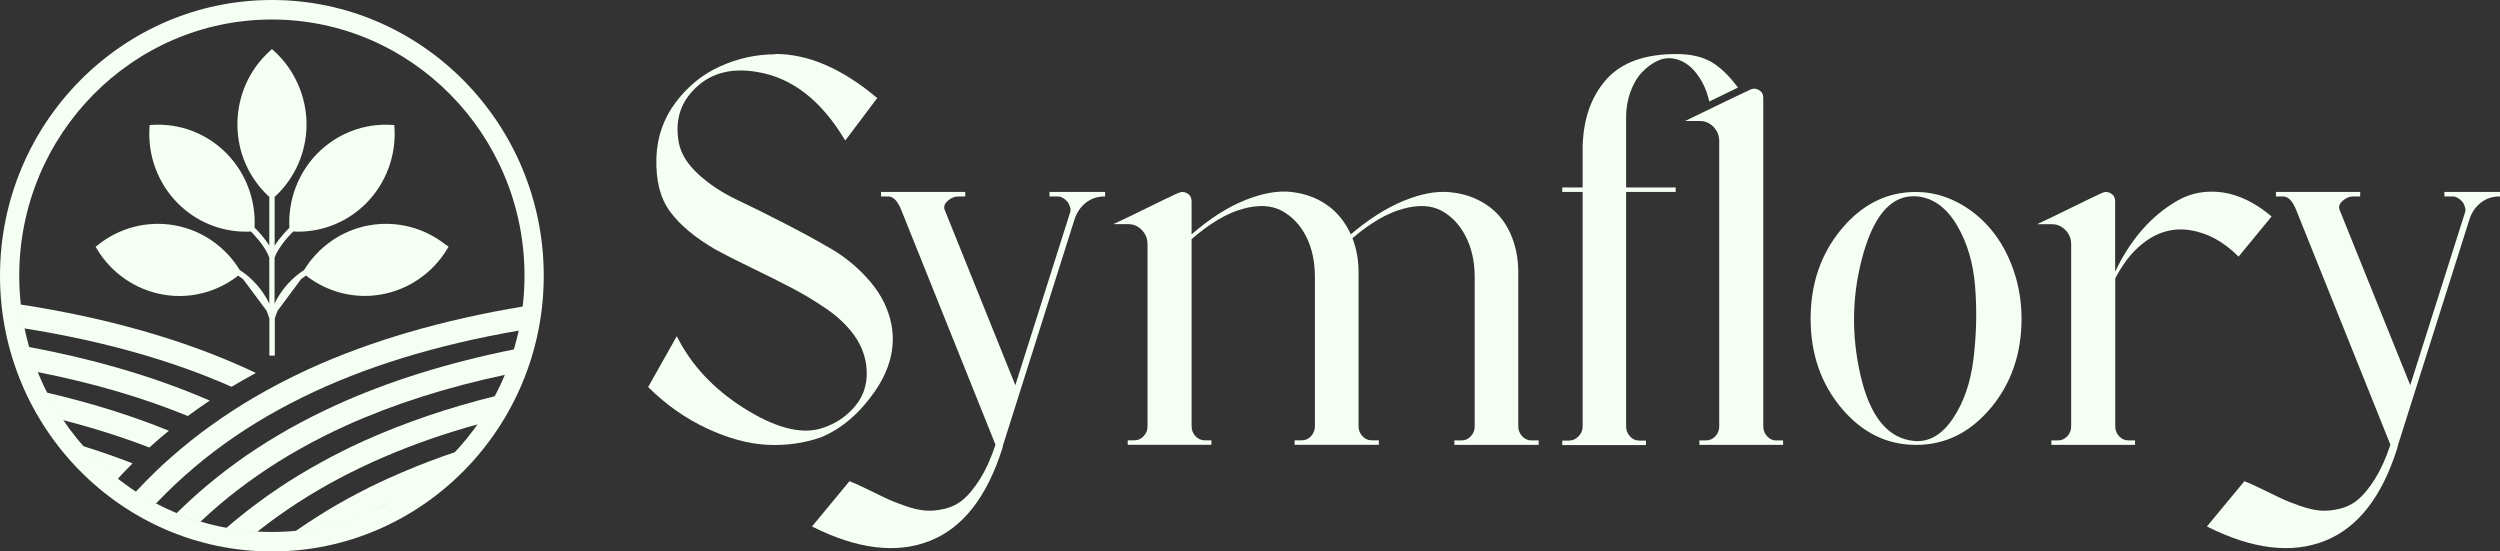<svg width="204" height="45" viewBox="0 0 204 45" fill="none" xmlns="http://www.w3.org/2000/svg">
<rect x="0" y="0" width="204" height="45" fill="#333333" stroke="none"/>
<path d="M36.428 20.019C34.661 18.586 32.365 17.986 30.129 18.386C27.921 18.779 25.984 20.116 24.802 22.052C24.537 22.211 23.246 23.038 22.404 24.774V21.039C22.73 20.102 23.715 19.096 23.932 18.889C24.061 18.889 24.197 18.903 24.326 18.903C26.413 18.903 28.417 18.069 29.898 16.567C31.502 14.94 32.337 12.694 32.188 10.399L32.174 10.206L31.984 10.192C29.715 10.041 27.506 10.895 25.903 12.515C24.326 14.113 23.497 16.326 23.613 18.586C23.416 18.779 22.845 19.364 22.41 20.054V16.07C24.068 14.554 25.013 12.404 25.013 10.144C25.013 7.884 24.034 5.658 22.336 4.135L22.193 4.004L22.05 4.135C20.345 5.651 19.373 7.842 19.373 10.144C19.373 12.446 20.324 14.554 21.975 16.07V20.04C21.541 19.351 20.97 18.765 20.773 18.572C20.888 16.319 20.059 14.113 18.483 12.515C16.879 10.888 14.664 10.041 12.402 10.192L12.211 10.206L12.198 10.399C12.048 12.694 12.884 14.94 14.488 16.567C15.969 18.069 17.973 18.903 20.059 18.903C20.195 18.903 20.331 18.903 20.467 18.889C20.718 19.137 21.663 20.116 21.975 21.025V24.774C21.133 23.038 19.842 22.211 19.577 22.052C18.395 20.116 16.458 18.779 14.25 18.386C12.014 17.986 9.724 18.586 7.951 20.019L7.802 20.143L7.903 20.309C9.079 22.273 11.036 23.63 13.271 24.03C13.727 24.113 14.182 24.154 14.637 24.154C16.363 24.154 18.048 23.575 19.434 22.493C19.529 22.555 19.672 22.652 19.849 22.796L21.751 25.353C21.833 25.553 21.914 25.767 21.982 25.994V29.019H22.424V25.994C22.492 25.767 22.567 25.56 22.655 25.353L24.558 22.79C24.734 22.645 24.877 22.548 24.972 22.486C26.358 23.568 28.05 24.147 29.769 24.147C30.224 24.147 30.68 24.106 31.135 24.023C33.37 23.623 35.32 22.266 36.503 20.302L36.605 20.136L36.455 20.012L36.428 20.019Z" fill="#F6FFF3"/>
<g opacity="0.24">
<path d="M32.368 40.769C32.293 40.803 32.225 40.838 32.151 40.872C32.218 40.838 32.286 40.796 32.354 40.755C32.354 40.755 32.361 40.762 32.368 40.769Z" fill="#F6FFF3"/>
</g>
<g opacity="0.24">
<path d="M30.706 41.603C30.529 41.679 30.36 41.761 30.183 41.83C30.346 41.748 30.516 41.658 30.679 41.575C30.686 41.575 30.692 41.589 30.706 41.596V41.603Z" fill="#F6FFF3"/>
</g>
<path d="M20.882 30.432C20.209 30.797 19.544 31.169 18.898 31.562C13.999 29.398 8.366 27.813 1.958 26.793C1.829 26.152 1.728 25.504 1.653 24.843C8.699 25.932 14.937 27.703 20.243 30.135C20.454 30.232 20.665 30.335 20.875 30.432H20.882Z" fill="#F6FFF3"/>
<path d="M17.121 32.685C16.509 33.092 15.911 33.513 15.327 33.947C11.624 32.431 7.527 31.238 3.015 30.349C2.75 29.688 2.519 29.006 2.322 28.31C7.805 29.329 12.765 30.797 17.121 32.692V32.685Z" fill="#F6FFF3"/>
<path d="M13.776 35.152C13.232 35.593 12.702 36.048 12.186 36.517C9.964 35.662 7.606 34.911 5.099 34.27C4.617 33.553 4.182 32.809 3.788 32.03C7.382 32.864 10.718 33.905 13.776 35.145V35.152Z" fill="#F6FFF3"/>
<path d="M10.817 37.812C10.395 38.233 9.981 38.66 9.58 39.101C8.547 38.288 7.582 37.378 6.719 36.386C8.133 36.82 9.505 37.302 10.817 37.812Z" fill="#F6FFF3"/>
<path d="M42.007 28.509C41.803 29.212 41.559 29.901 41.28 30.569C36.442 31.596 32.093 32.981 28.214 34.739C27.561 35.035 26.923 35.338 26.304 35.655C25.686 35.965 25.081 36.289 24.483 36.627C23.878 36.965 23.281 37.316 22.703 37.681C22.132 38.039 21.575 38.405 21.032 38.784C20.481 39.17 19.938 39.562 19.408 39.969C18.891 40.362 18.395 40.769 17.906 41.182C17.41 41.602 16.921 42.043 16.452 42.484C16.418 42.519 16.377 42.553 16.343 42.588C15.677 42.388 15.025 42.16 14.393 41.892C14.502 41.782 14.617 41.671 14.733 41.561C15.202 41.106 15.684 40.658 16.18 40.224C16.663 39.804 17.152 39.39 17.661 38.984C18.191 38.563 18.728 38.15 19.279 37.75C19.815 37.357 20.366 36.978 20.93 36.613C21.514 36.227 22.105 35.862 22.71 35.504C23.301 35.152 23.906 34.807 24.524 34.484C25.149 34.146 25.795 33.822 26.447 33.512C26.739 33.367 27.031 33.229 27.323 33.099C31.631 31.128 36.551 29.591 42.014 28.495L42.007 28.509Z" fill="#F6FFF3"/>
<path d="M40.461 32.313C40.047 33.105 39.578 33.87 39.068 34.6C36.337 35.352 33.775 36.241 31.39 37.267C30.758 37.536 30.133 37.819 29.529 38.108C28.924 38.398 28.333 38.694 27.755 38.997C27.157 39.307 26.573 39.638 25.995 39.976C25.424 40.306 24.867 40.651 24.324 41.002C23.773 41.361 23.23 41.726 22.7 42.105C22.177 42.477 21.667 42.863 21.164 43.256C21.096 43.304 21.035 43.359 20.967 43.414C20.111 43.366 19.268 43.263 18.446 43.104C18.806 42.787 19.173 42.484 19.547 42.181C20.043 41.774 20.552 41.382 21.076 40.996C21.606 40.603 22.142 40.224 22.7 39.852C23.243 39.48 23.8 39.128 24.371 38.783C24.949 38.432 25.533 38.094 26.131 37.764C26.715 37.44 27.313 37.123 27.925 36.819C28.434 36.565 28.944 36.316 29.467 36.082C29.576 36.034 29.685 35.979 29.8 35.931C33.028 34.483 36.588 33.27 40.468 32.306L40.461 32.313Z" fill="#F6FFF3"/>
<path d="M30.676 41.582C31.158 41.341 31.648 41.099 32.144 40.872C31.675 41.134 31.192 41.382 30.696 41.609C30.52 41.685 30.35 41.768 30.173 41.837C30.336 41.754 30.506 41.665 30.669 41.582H30.676Z" fill="#F6FFF3"/>
<path d="M37.258 36.848C36.26 37.923 35.159 38.888 33.956 39.728C33.44 40.093 32.903 40.431 32.353 40.748C32.285 40.789 32.217 40.824 32.149 40.865C31.653 41.093 31.157 41.334 30.681 41.575C30.511 41.658 30.348 41.747 30.185 41.83C29.737 42.023 29.275 42.195 28.812 42.354C28.147 42.581 27.46 42.774 26.761 42.94C25.972 43.119 25.164 43.257 24.341 43.339C24.253 43.346 24.172 43.353 24.083 43.36C24.131 43.325 24.185 43.291 24.24 43.257C24.77 42.884 25.306 42.533 25.857 42.181C26.394 41.837 26.944 41.506 27.501 41.182C28.065 40.858 28.643 40.541 29.234 40.231C29.798 39.935 30.375 39.645 30.96 39.37C31.184 39.267 31.408 39.163 31.632 39.06C32.013 38.888 32.4 38.715 32.794 38.55C34.221 37.937 35.716 37.364 37.265 36.848H37.258Z" fill="#F6FFF3"/>
<path d="M42.728 25.008C42.708 25.194 42.681 25.373 42.654 25.559C42.586 26.035 42.504 26.503 42.402 26.965C35.614 28.13 29.716 29.942 24.661 32.43C23.995 32.761 23.343 33.098 22.704 33.45C22.086 33.787 21.481 34.139 20.89 34.504C20.278 34.876 19.687 35.262 19.103 35.662C18.546 36.041 18.009 36.434 17.479 36.833C16.929 37.247 16.399 37.674 15.882 38.115C15.393 38.529 14.917 38.949 14.448 39.383C13.966 39.831 13.49 40.3 13.035 40.768C12.92 40.885 12.811 41.002 12.702 41.12C12.159 40.837 11.629 40.52 11.112 40.189C11.092 40.176 11.078 40.169 11.058 40.155C11.112 40.093 11.167 40.038 11.221 39.976C11.676 39.493 12.138 39.018 12.621 38.549C13.069 38.108 13.538 37.681 14.014 37.267C14.53 36.813 15.06 36.372 15.604 35.937C16.12 35.524 16.65 35.124 17.194 34.738C17.771 34.318 18.362 33.918 18.974 33.519C19.551 33.14 20.149 32.774 20.754 32.423C21.393 32.051 22.045 31.686 22.711 31.334C23.513 30.914 24.328 30.514 25.164 30.128C30.212 27.82 36.103 26.097 42.728 25.001V25.008Z" fill="#F6FFF3"/>
<path d="M22.185 45C9.954 45 0 34.904 0 22.5C0 10.096 9.954 0 22.185 0C34.416 0 44.37 10.096 44.37 22.5C44.37 34.904 34.416 45 22.185 45ZM22.185 1.592C10.817 1.592 1.57 10.971 1.57 22.5C1.57 34.029 10.817 43.408 22.185 43.408C33.553 43.408 42.8 34.029 42.8 22.5C42.8 10.971 33.553 1.592 22.185 1.592Z" fill="#F6FFF3"/>
<path d="M63.265 4.403C65.962 4.403 68.734 5.602 71.581 8.001L68.972 11.467C67.022 8.187 64.617 6.319 61.736 5.864C59.548 5.499 57.815 6.016 56.524 7.415C55.444 8.566 55.07 9.999 55.403 11.701C55.587 12.583 56.116 13.424 57 14.23C57.883 15.037 58.916 15.719 60.098 16.284C61.281 16.842 62.572 17.483 63.964 18.2C65.357 18.916 66.655 19.619 67.851 20.322C69.047 21.025 70.107 21.914 71.017 22.989C71.928 24.064 72.505 25.242 72.75 26.524C73.076 28.351 72.621 30.156 71.378 31.948C70.134 33.739 68.673 34.987 66.995 35.683C65.616 36.165 64.155 36.372 62.612 36.296C61.07 36.22 59.425 35.772 57.672 34.952C55.919 34.132 54.323 33.009 52.889 31.582L55.226 27.434C56.395 29.777 58.216 31.727 60.683 33.291C63.156 34.856 65.215 35.428 66.859 35.001C68.055 34.67 69.04 34.036 69.801 33.112C70.562 32.189 70.854 31.073 70.678 29.763C70.555 28.881 70.216 28.054 69.645 27.282C69.074 26.504 68.32 25.801 67.375 25.16C66.431 24.519 65.514 23.968 64.61 23.499C63.713 23.03 62.633 22.486 61.376 21.88C60.119 21.273 59.133 20.77 58.413 20.377C56.735 19.406 55.491 18.372 54.683 17.276C53.874 16.18 53.5 14.706 53.562 12.859C53.623 11.157 54.153 9.648 55.158 8.324C56.164 7.001 57.38 6.023 58.821 5.389C60.261 4.748 61.743 4.431 63.271 4.431L63.265 4.403Z" fill="#F6FFF3"/>
<path d="M81.241 36.31L73.556 17.166C73.257 16.408 72.897 16.029 72.476 16.029H71.892V15.664H78.768V16.029H78.184C77.885 16.029 77.599 16.153 77.328 16.395C77.056 16.636 76.981 16.898 77.103 17.166L82.852 31.431L87.302 17.394C87.363 17.242 87.37 17.084 87.323 16.918C87.275 16.753 87.214 16.608 87.119 16.484C87.024 16.36 86.908 16.257 86.759 16.167C86.609 16.078 86.46 16.029 86.31 16.029H85.638V15.664H90.176V16.029H90.129C89.558 16.029 89.055 16.195 88.62 16.532C88.186 16.87 87.88 17.311 87.696 17.855L81.853 36.31L81.805 36.538C80.548 40.548 78.564 43.084 75.853 44.146C73.142 45.207 69.942 44.814 66.259 42.96L69.316 39.267C69.649 39.391 70.105 39.591 70.689 39.88C71.273 40.169 71.79 40.417 72.238 40.631C72.687 40.845 73.217 41.058 73.835 41.272C74.447 41.486 74.997 41.617 75.472 41.658C75.948 41.706 76.485 41.658 77.069 41.52C77.654 41.382 78.17 41.127 78.618 40.741C79.067 40.362 79.522 39.797 79.991 39.053C80.453 38.309 80.868 37.392 81.228 36.297L81.241 36.31Z" fill="#F6FFF3"/>
<path d="M96.154 15.753C96.391 15.629 96.636 15.636 96.874 15.773C97.112 15.911 97.234 16.132 97.234 16.435V19.123C98.702 17.848 100.149 16.917 101.569 16.345C102.989 15.773 104.26 15.539 105.367 15.663C106.475 15.787 107.447 16.139 108.289 16.731C109.132 17.324 109.77 18.123 110.226 19.123C111.693 17.875 113.127 16.966 114.54 16.387C115.947 15.808 117.204 15.574 118.318 15.684C119.426 15.787 120.411 16.125 121.26 16.683C122.116 17.248 122.769 18.013 123.217 18.985C123.666 19.956 123.89 21.032 123.89 22.217V34.793C123.89 35.097 123.999 35.365 124.202 35.593C124.406 35.82 124.665 35.937 124.97 35.937H125.555V36.303H118.678V35.937H119.263C119.562 35.937 119.813 35.827 120.024 35.593C120.234 35.358 120.336 35.097 120.336 34.793V22.623C120.336 21.376 120.098 20.273 119.616 19.322C119.134 18.364 118.474 17.662 117.639 17.2C116.796 16.745 115.743 16.69 114.472 17.041C113.195 17.393 111.829 18.185 110.362 19.433C110.688 20.287 110.858 21.211 110.858 22.21V34.786C110.858 35.09 110.959 35.358 111.17 35.586C111.381 35.813 111.632 35.93 111.931 35.93H112.515V36.296H105.639V35.93H106.223C106.522 35.93 106.774 35.82 106.984 35.586C107.195 35.352 107.297 35.09 107.297 34.786V22.616C107.297 21.342 107.059 20.232 106.577 19.288C106.094 18.344 105.428 17.648 104.579 17.193C103.73 16.738 102.656 16.69 101.365 17.055C100.074 17.42 98.702 18.241 97.234 19.515V34.786C97.234 35.09 97.336 35.358 97.546 35.586C97.757 35.813 98.008 35.93 98.314 35.93H98.851V36.296H92.022V35.93H92.559C92.858 35.93 93.109 35.82 93.327 35.586C93.538 35.358 93.639 35.09 93.639 34.786V19.929C93.639 19.474 93.483 19.088 93.171 18.764C92.858 18.447 92.491 18.289 92.07 18.289H90.854C91.452 18.013 92.335 17.593 93.504 17.014C94.672 16.435 95.556 16.015 96.154 15.739V15.753Z" fill="#F6FFF3"/>
<path d="M132.692 9.599V15.298H136.735V15.664H132.692V34.808C132.692 35.111 132.801 35.38 133.005 35.607C133.208 35.834 133.467 35.952 133.772 35.952H134.309V36.317H127.48V35.952H128.017C128.316 35.952 128.581 35.841 128.805 35.607C129.03 35.373 129.145 35.111 129.145 34.808V15.664H127.48V15.298H129.145V11.928C129.206 9.682 129.852 7.863 131.075 6.484C132.305 5.099 134.207 4.41 136.782 4.41C137.951 4.41 138.902 4.624 139.636 5.051C140.37 5.478 141.097 6.174 141.817 7.146L139.48 8.283C139.242 7.222 138.787 6.34 138.128 5.637C137.707 5.21 137.244 4.941 136.735 4.817C136.225 4.693 135.736 4.741 135.274 4.955C134.812 5.168 134.384 5.478 133.99 5.892C133.602 6.305 133.283 6.836 133.045 7.491C132.807 8.145 132.685 8.848 132.685 9.613L132.692 9.599ZM144.963 35.938H145.5V36.303H138.671V35.938H139.208C139.507 35.938 139.759 35.828 139.976 35.593C140.187 35.366 140.289 35.097 140.289 34.794V11.515C140.289 11.06 140.132 10.674 139.82 10.35C139.507 10.033 139.14 9.875 138.719 9.875H137.503C140.438 8.448 142.205 7.594 142.803 7.325C143.04 7.201 143.285 7.208 143.523 7.346C143.761 7.484 143.883 7.69 143.883 7.959V34.801C143.883 35.104 143.985 35.373 144.196 35.6C144.406 35.828 144.658 35.945 144.963 35.945V35.938Z" fill="#F6FFF3"/>
<path d="M162.437 33.299C160.759 35.304 158.727 36.303 156.349 36.303C153.971 36.303 151.939 35.304 150.261 33.299C148.582 31.294 147.747 28.861 147.747 26.008C147.747 23.155 148.582 20.715 150.261 18.696C151.939 16.677 153.964 15.664 156.328 15.664C157.497 15.664 158.611 15.94 159.678 16.484C160.738 17.029 161.662 17.766 162.444 18.696C163.225 19.62 163.837 20.722 164.285 21.997C164.734 23.272 164.958 24.609 164.958 26.008C164.958 28.861 164.115 31.294 162.444 33.299H162.437ZM156.233 35.986C157.429 36.076 158.469 35.47 159.352 34.16C160.235 32.851 160.799 31.231 161.037 29.281C161.275 27.338 161.323 25.388 161.173 23.424C161.024 21.466 160.521 19.771 159.665 18.345C158.809 16.918 157.728 16.14 156.41 16.022C154.433 15.871 152.979 17.428 152.048 20.695C151.117 23.961 151.042 27.283 151.823 30.653C152.605 34.022 154.066 35.8 156.227 35.986H156.233Z" fill="#F6FFF3"/>
<path d="M171.515 15.753C171.753 15.629 171.998 15.636 172.236 15.774C172.473 15.912 172.596 16.132 172.596 16.435V22.176C173.194 20.901 173.921 19.771 174.777 18.778C175.633 17.793 176.605 16.987 177.699 16.36C178.793 15.739 180.002 15.519 181.341 15.698C182.672 15.884 184.018 16.532 185.363 17.662L182.666 20.942C182.068 20.336 181.429 19.846 180.756 19.481C180.084 19.116 179.377 18.882 178.643 18.771C177.909 18.668 177.189 18.723 176.489 18.957C175.783 19.185 175.096 19.612 174.424 20.232C173.751 20.853 173.146 21.686 172.603 22.713V34.794C172.603 35.097 172.705 35.366 172.915 35.593C173.126 35.82 173.377 35.938 173.683 35.938H174.22V36.303H167.391V35.938H167.928C168.227 35.938 168.478 35.827 168.696 35.593C168.906 35.366 169.008 35.097 169.008 34.794V19.936C169.008 19.481 168.852 19.095 168.539 18.771C168.227 18.454 167.86 18.296 167.439 18.296H166.222C166.82 18.02 167.704 17.6 168.872 17.021C170.041 16.442 170.924 16.022 171.522 15.746L171.515 15.753Z" fill="#F6FFF3"/>
<path d="M195.066 36.31L187.382 17.166C187.083 16.408 186.722 16.029 186.301 16.029H185.717V15.664H192.593V16.029H192.009C191.71 16.029 191.424 16.153 191.153 16.395C190.881 16.636 190.806 16.898 190.928 17.166L196.677 31.431L201.127 17.394C201.189 17.242 201.195 17.084 201.148 16.918C201.1 16.753 201.039 16.608 200.944 16.484C200.849 16.36 200.733 16.257 200.584 16.167C200.434 16.078 200.285 16.029 200.135 16.029H199.463V15.664H204.002V16.029H203.954C203.383 16.029 202.88 16.195 202.446 16.532C202.011 16.87 201.705 17.311 201.521 17.855L195.678 36.31L195.63 36.538C194.373 40.548 192.389 43.084 189.678 44.146C186.967 45.207 183.767 44.814 180.084 42.96L183.142 39.267C183.475 39.391 183.93 39.591 184.514 39.88C185.098 40.169 185.615 40.417 186.063 40.631C186.512 40.845 187.042 41.058 187.66 41.272C188.272 41.486 188.822 41.617 189.298 41.658C189.773 41.706 190.31 41.658 190.894 41.52C191.479 41.382 191.995 41.127 192.444 40.741C192.892 40.362 193.347 39.797 193.816 39.053C194.278 38.309 194.693 37.392 195.053 36.297L195.066 36.31Z" fill="#F6FFF3"/>
</svg>

